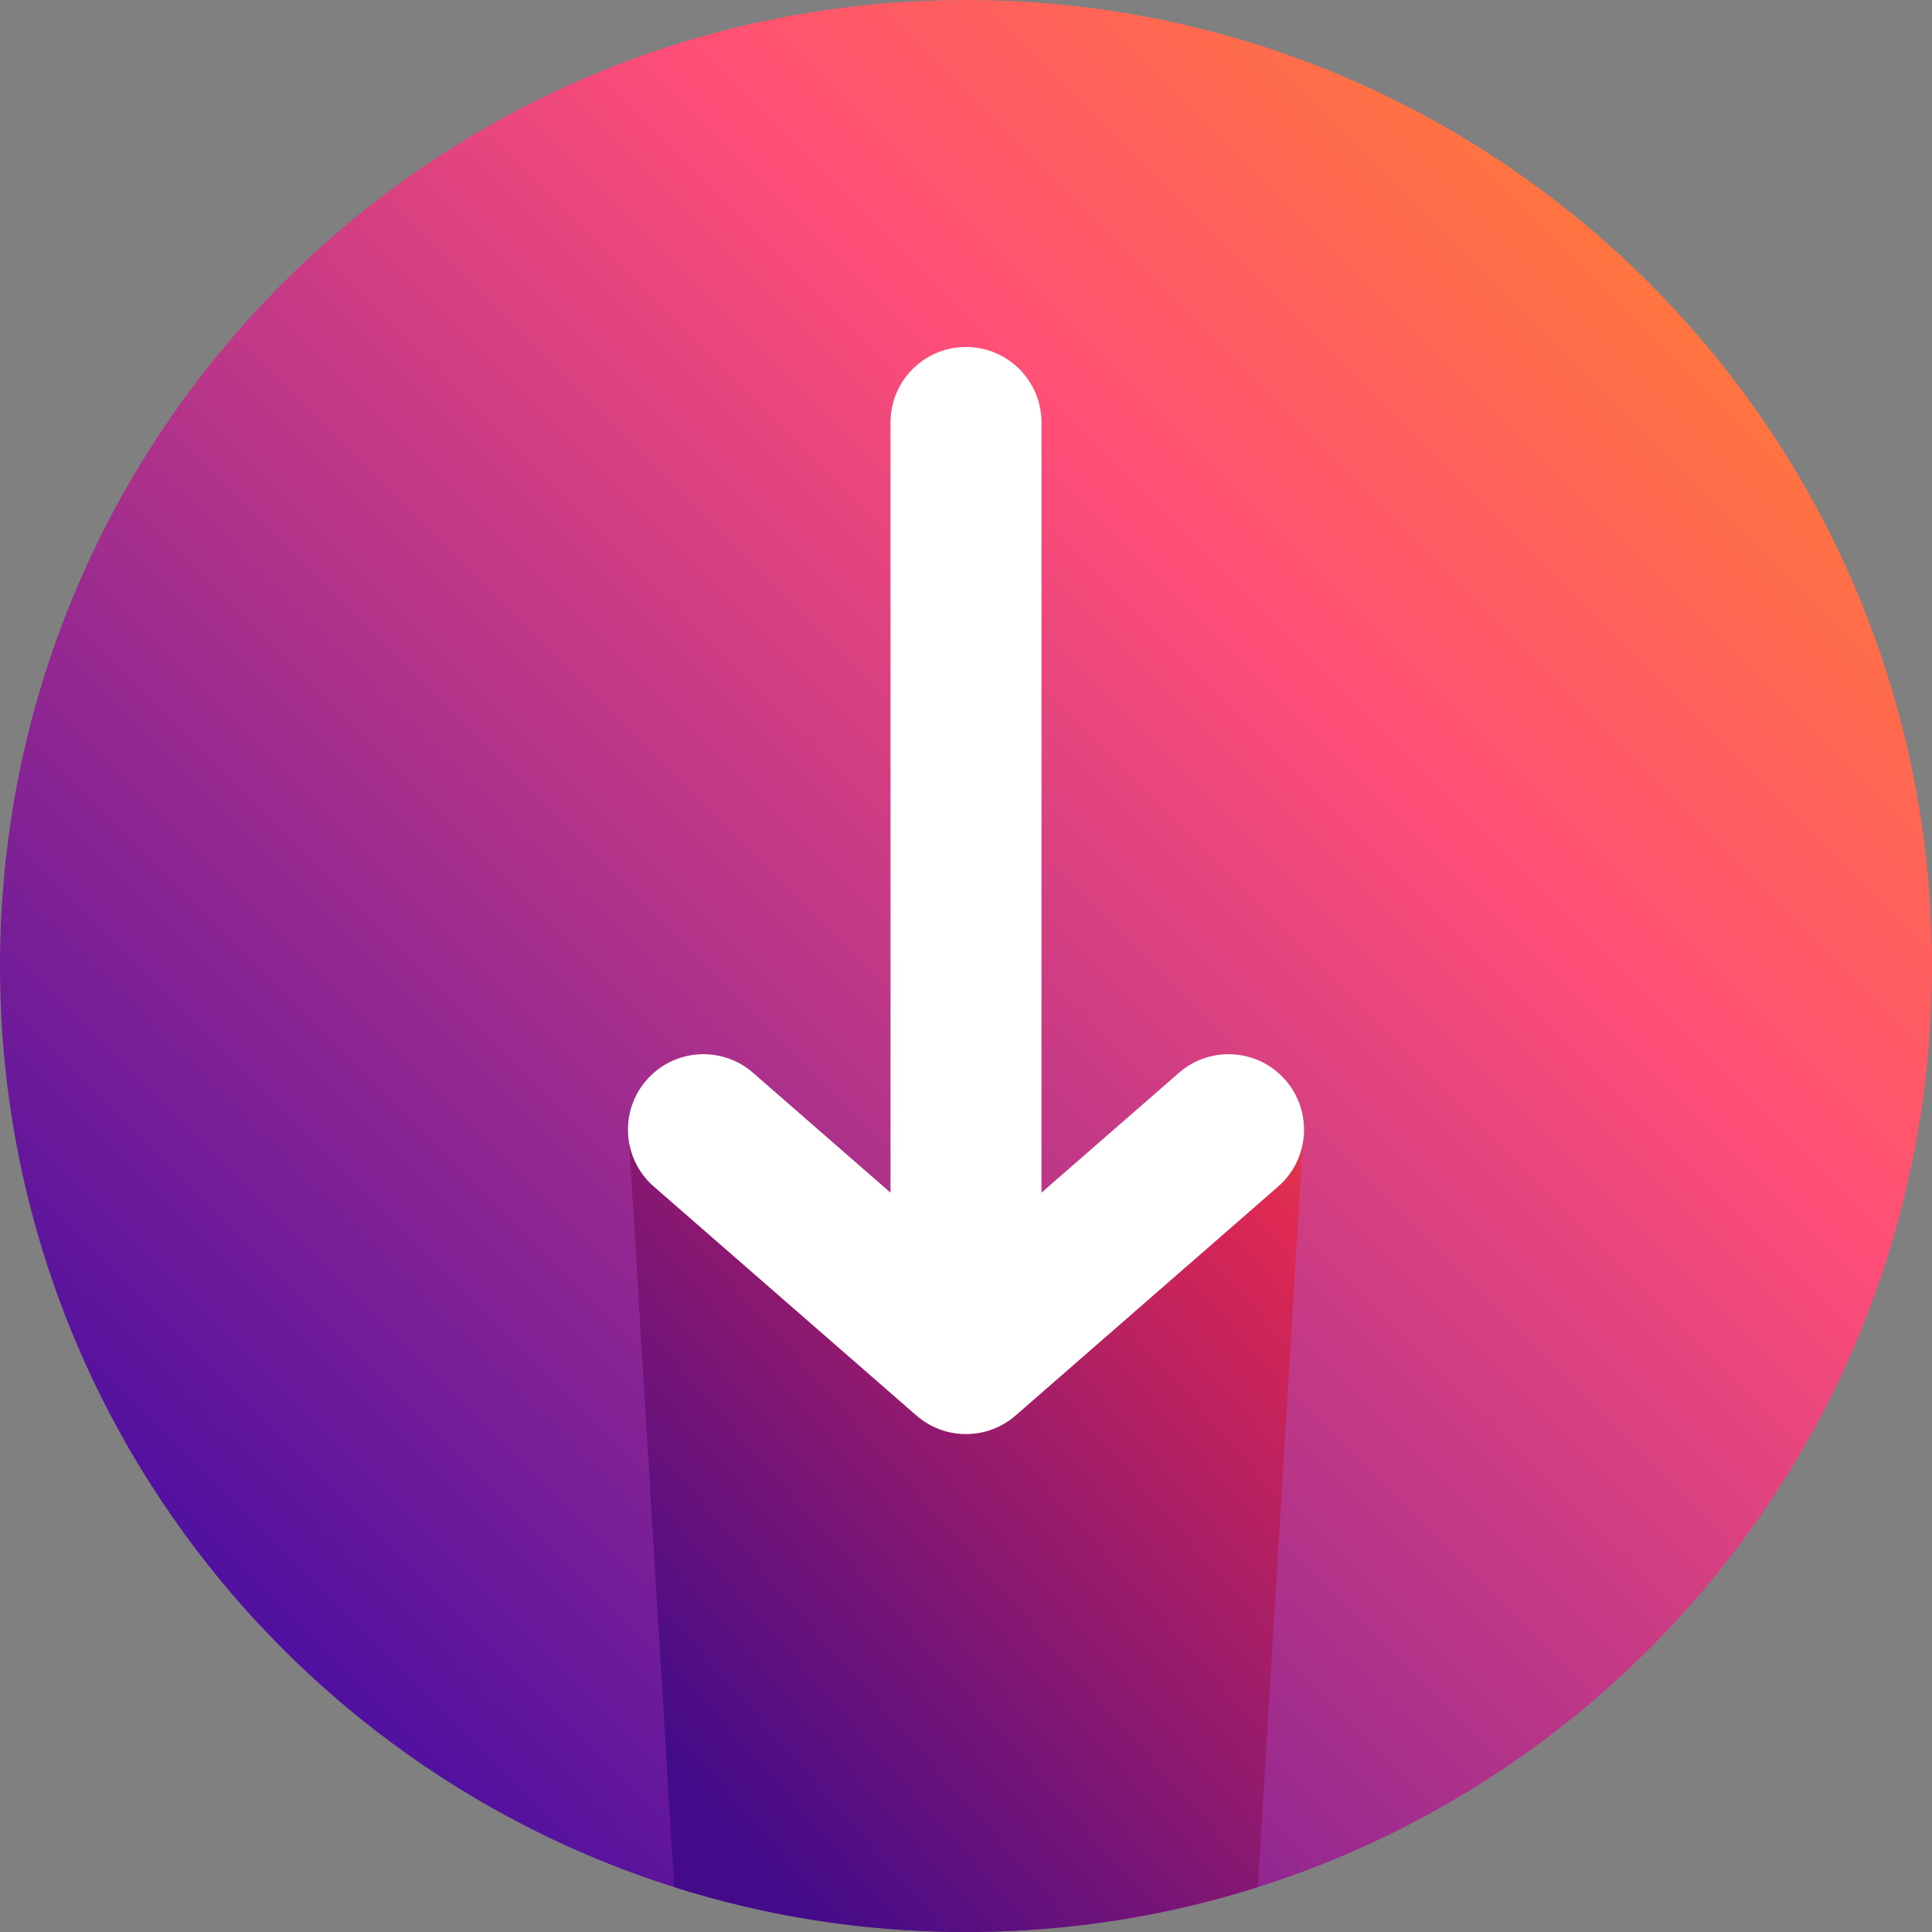 <?xml version="1.0" encoding="UTF-8"?> <svg xmlns="http://www.w3.org/2000/svg" width="189" height="189" viewBox="0 0 189 189" fill="none"><rect x="0" y="0" width="189" height="189" fill="#808080" stroke="none"/> <path d="M94.5 189C146.691 189 189 146.691 189 94.5C189 42.309 146.691 0 94.5 0C42.309 0 0 42.309 0 94.5C0 146.691 42.309 189 94.5 189Z" fill="url(#paint0_linear)"></path> <path d="M61.539 111.551L65.95 184.605C74.958 187.457 84.548 189 94.5 189C104.452 189 114.042 187.457 123.05 184.606L127.461 111.551L94.5 126.465L61.539 111.551Z" fill="url(#paint1_linear)"></path> <path d="M99.352 138.473L125.039 116.075C128.112 113.396 128.431 108.732 125.751 105.659C123.071 102.586 118.408 102.267 115.335 104.946L101.883 116.676V41.326C101.883 37.248 98.578 33.943 94.5 33.943C90.422 33.943 87.117 37.248 87.117 41.326V116.676L73.665 104.946C70.592 102.267 65.928 102.586 63.249 105.659C62.029 107.058 61.431 108.787 61.431 110.508C61.431 112.567 62.287 114.616 63.961 116.076L89.648 138.473C92.428 140.897 96.572 140.897 99.352 138.473V138.473Z" fill="white"></path> <defs> <linearGradient id="paint0_linear" x1="189" y1="0" x2="0" y2="189" gradientUnits="userSpaceOnUse"> <stop offset="0.036" stop-color="#FF8A1F"></stop> <stop offset="0.339" stop-color="#FF4E78"></stop> <stop offset="0.854" stop-color="#5010A0"></stop> </linearGradient> <linearGradient id="paint1_linear" x1="154.854" y1="74.467" x2="39.303" y2="176.245" gradientUnits="userSpaceOnUse"> <stop offset="0.036" stop-color="#FF8A1F"></stop> <stop offset="0.339" stop-color="#DD2853"></stop> <stop offset="0.854" stop-color="#430B89"></stop> </linearGradient> </defs> </svg> 